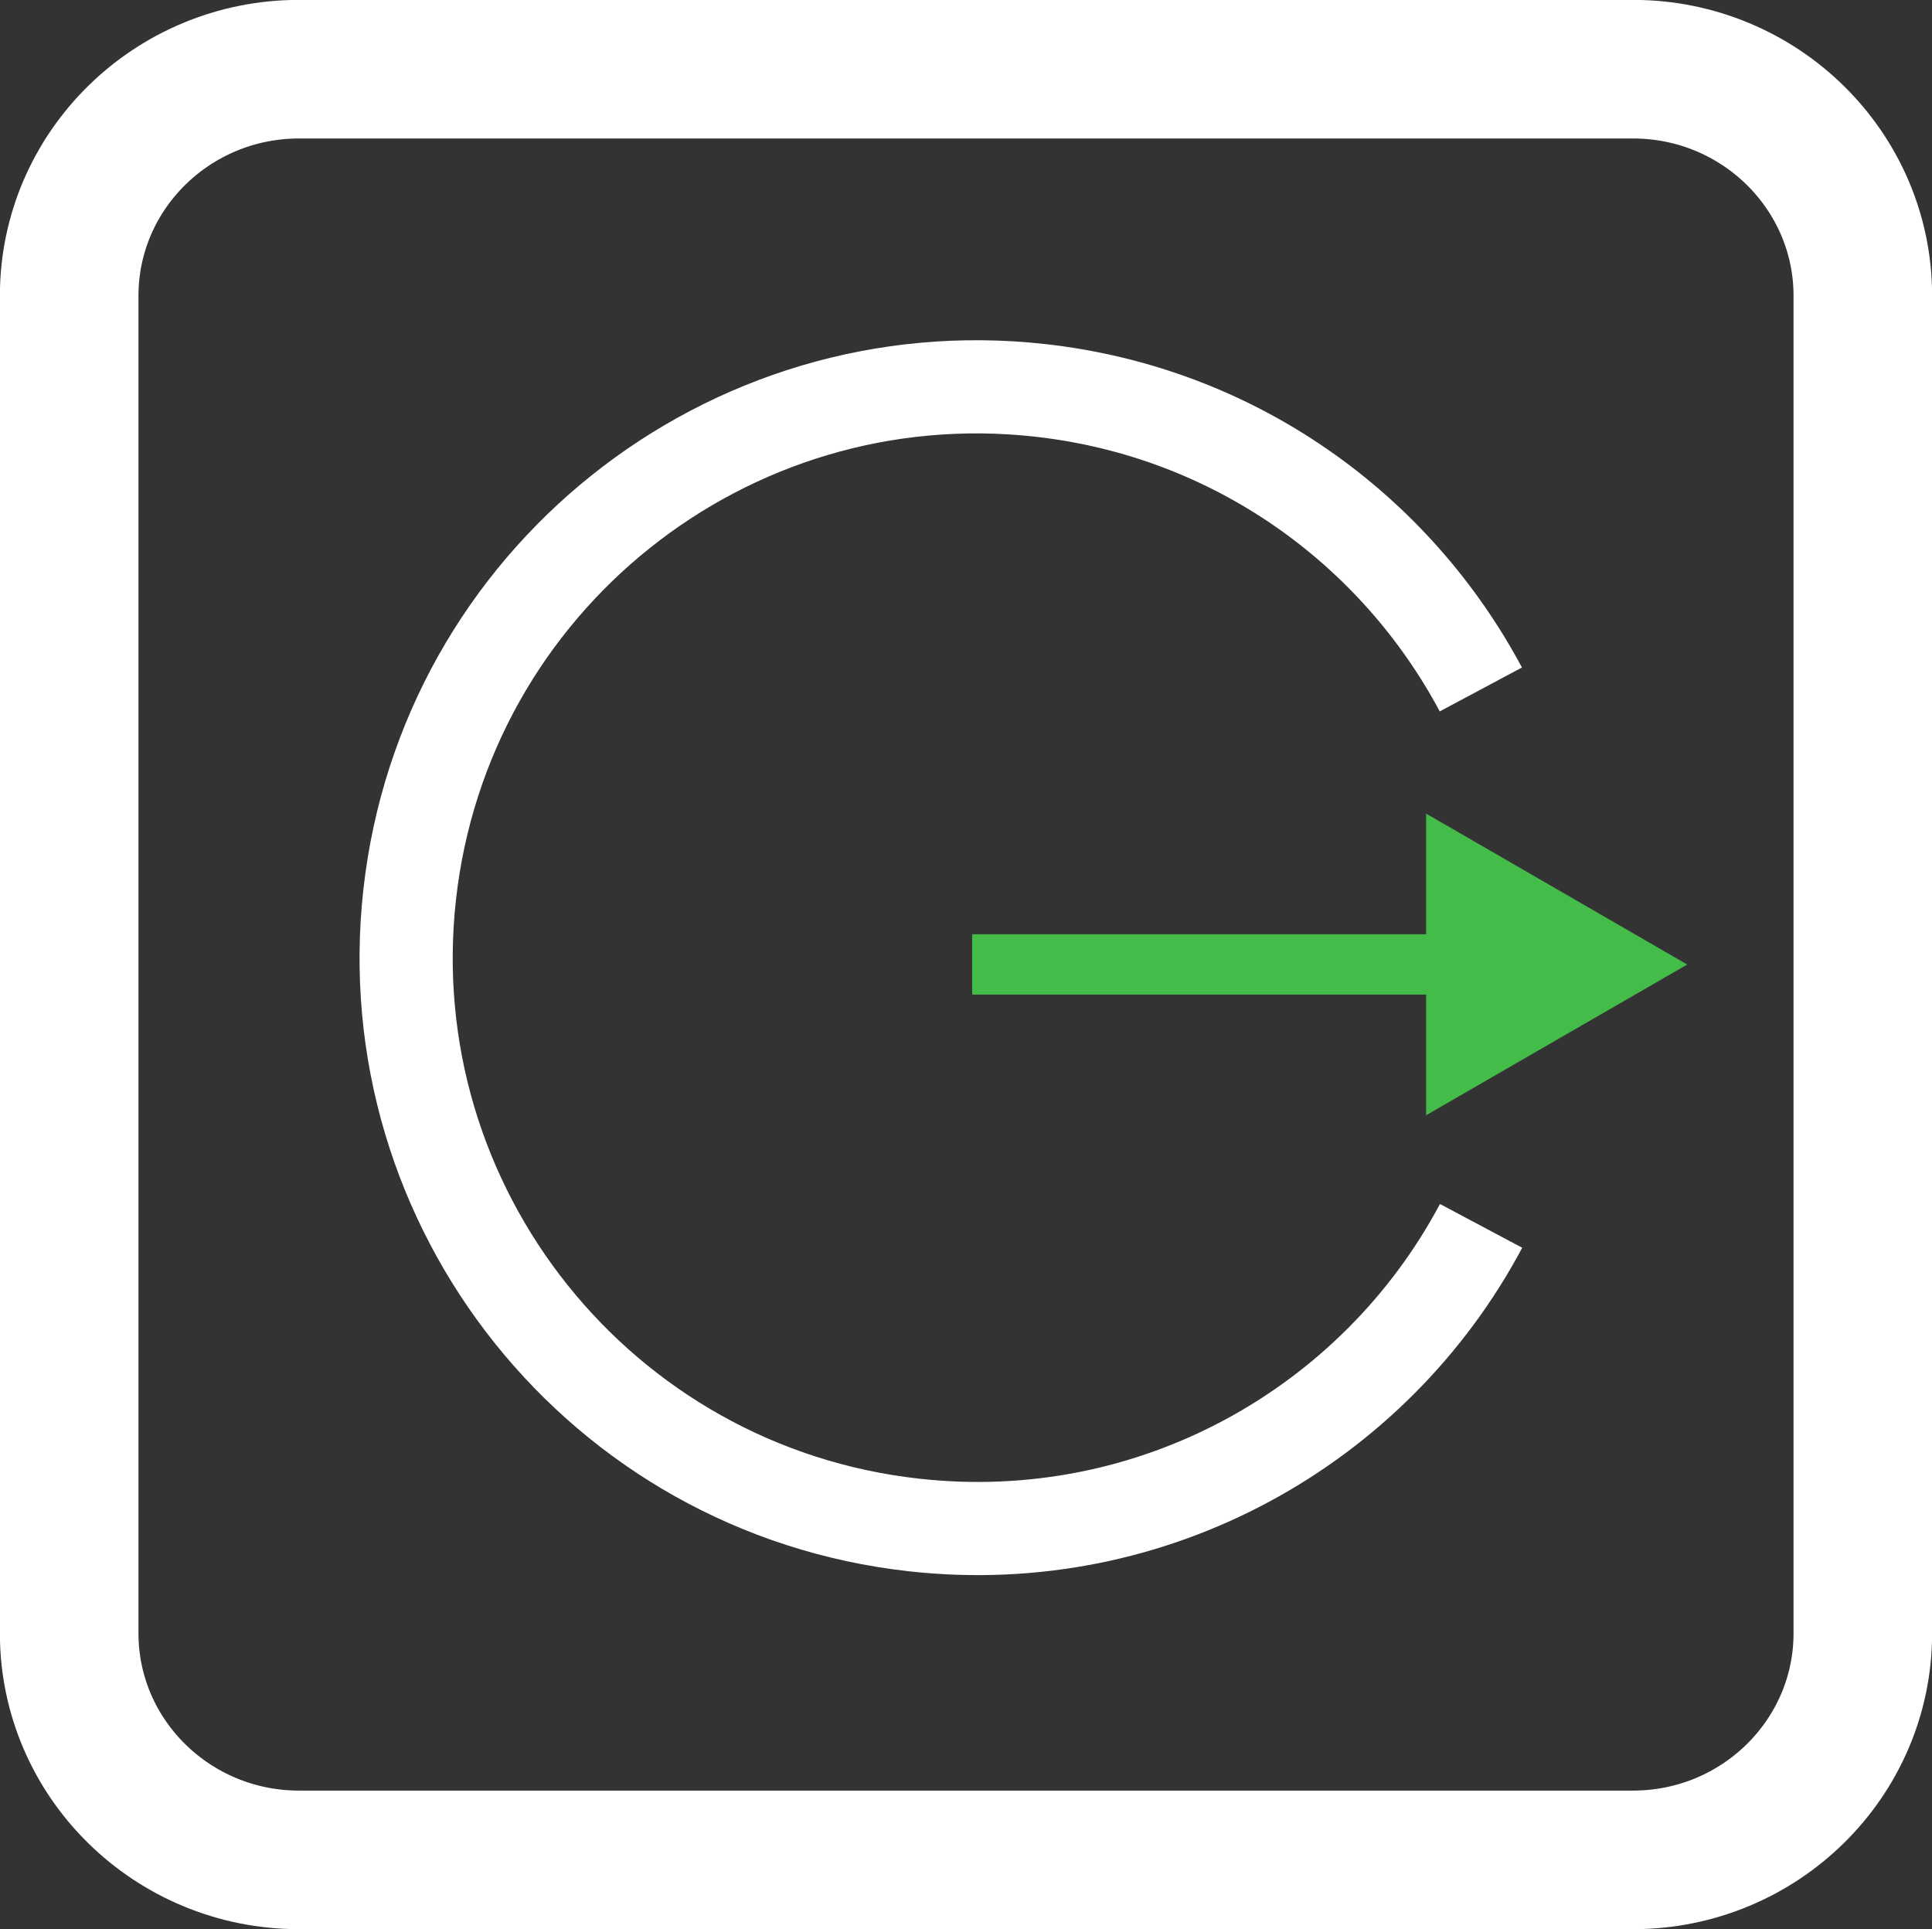 <svg xmlns="http://www.w3.org/2000/svg" id="Layer_2" viewBox="0 0 82.95 82.83"><rect x="0" y="0" width="82.95" height="82.83" fill="#333333" stroke="none"/><defs><style>.cls-1,.cls-2{stroke-width:4px;fill:none;stroke:#fff;stroke-miterlimit:10}.cls-2{stroke-width:5.95px}.cls-3{fill:#44bc49;stroke-width:0}</style></defs><g id="Layout"><path d="M70.1 79.85H12.84c-5.45 0-9.87-4.36-9.87-9.73V12.7c0-5.37 4.42-9.73 9.87-9.73h57.27c5.45 0 9.87 4.36 9.87 9.73v57.42c0 5.37-4.42 9.73-9.87 9.73Z" class="cls-2"/><path d="M63.59 52.63c-4.58 8.61-14.08 13.99-24.36 12.84-13.45-1.5-23.14-13.62-21.64-27.07 1.5-13.45 13.62-23.14 27.07-21.64 8.35.93 15.24 5.95 18.92 12.84" class="cls-1"/><path d="m72.44 41.41-11.21-6.48v5.18H41.74v2.59h19.49v5.18l11.21-6.47z" class="cls-3"/></g></svg>
